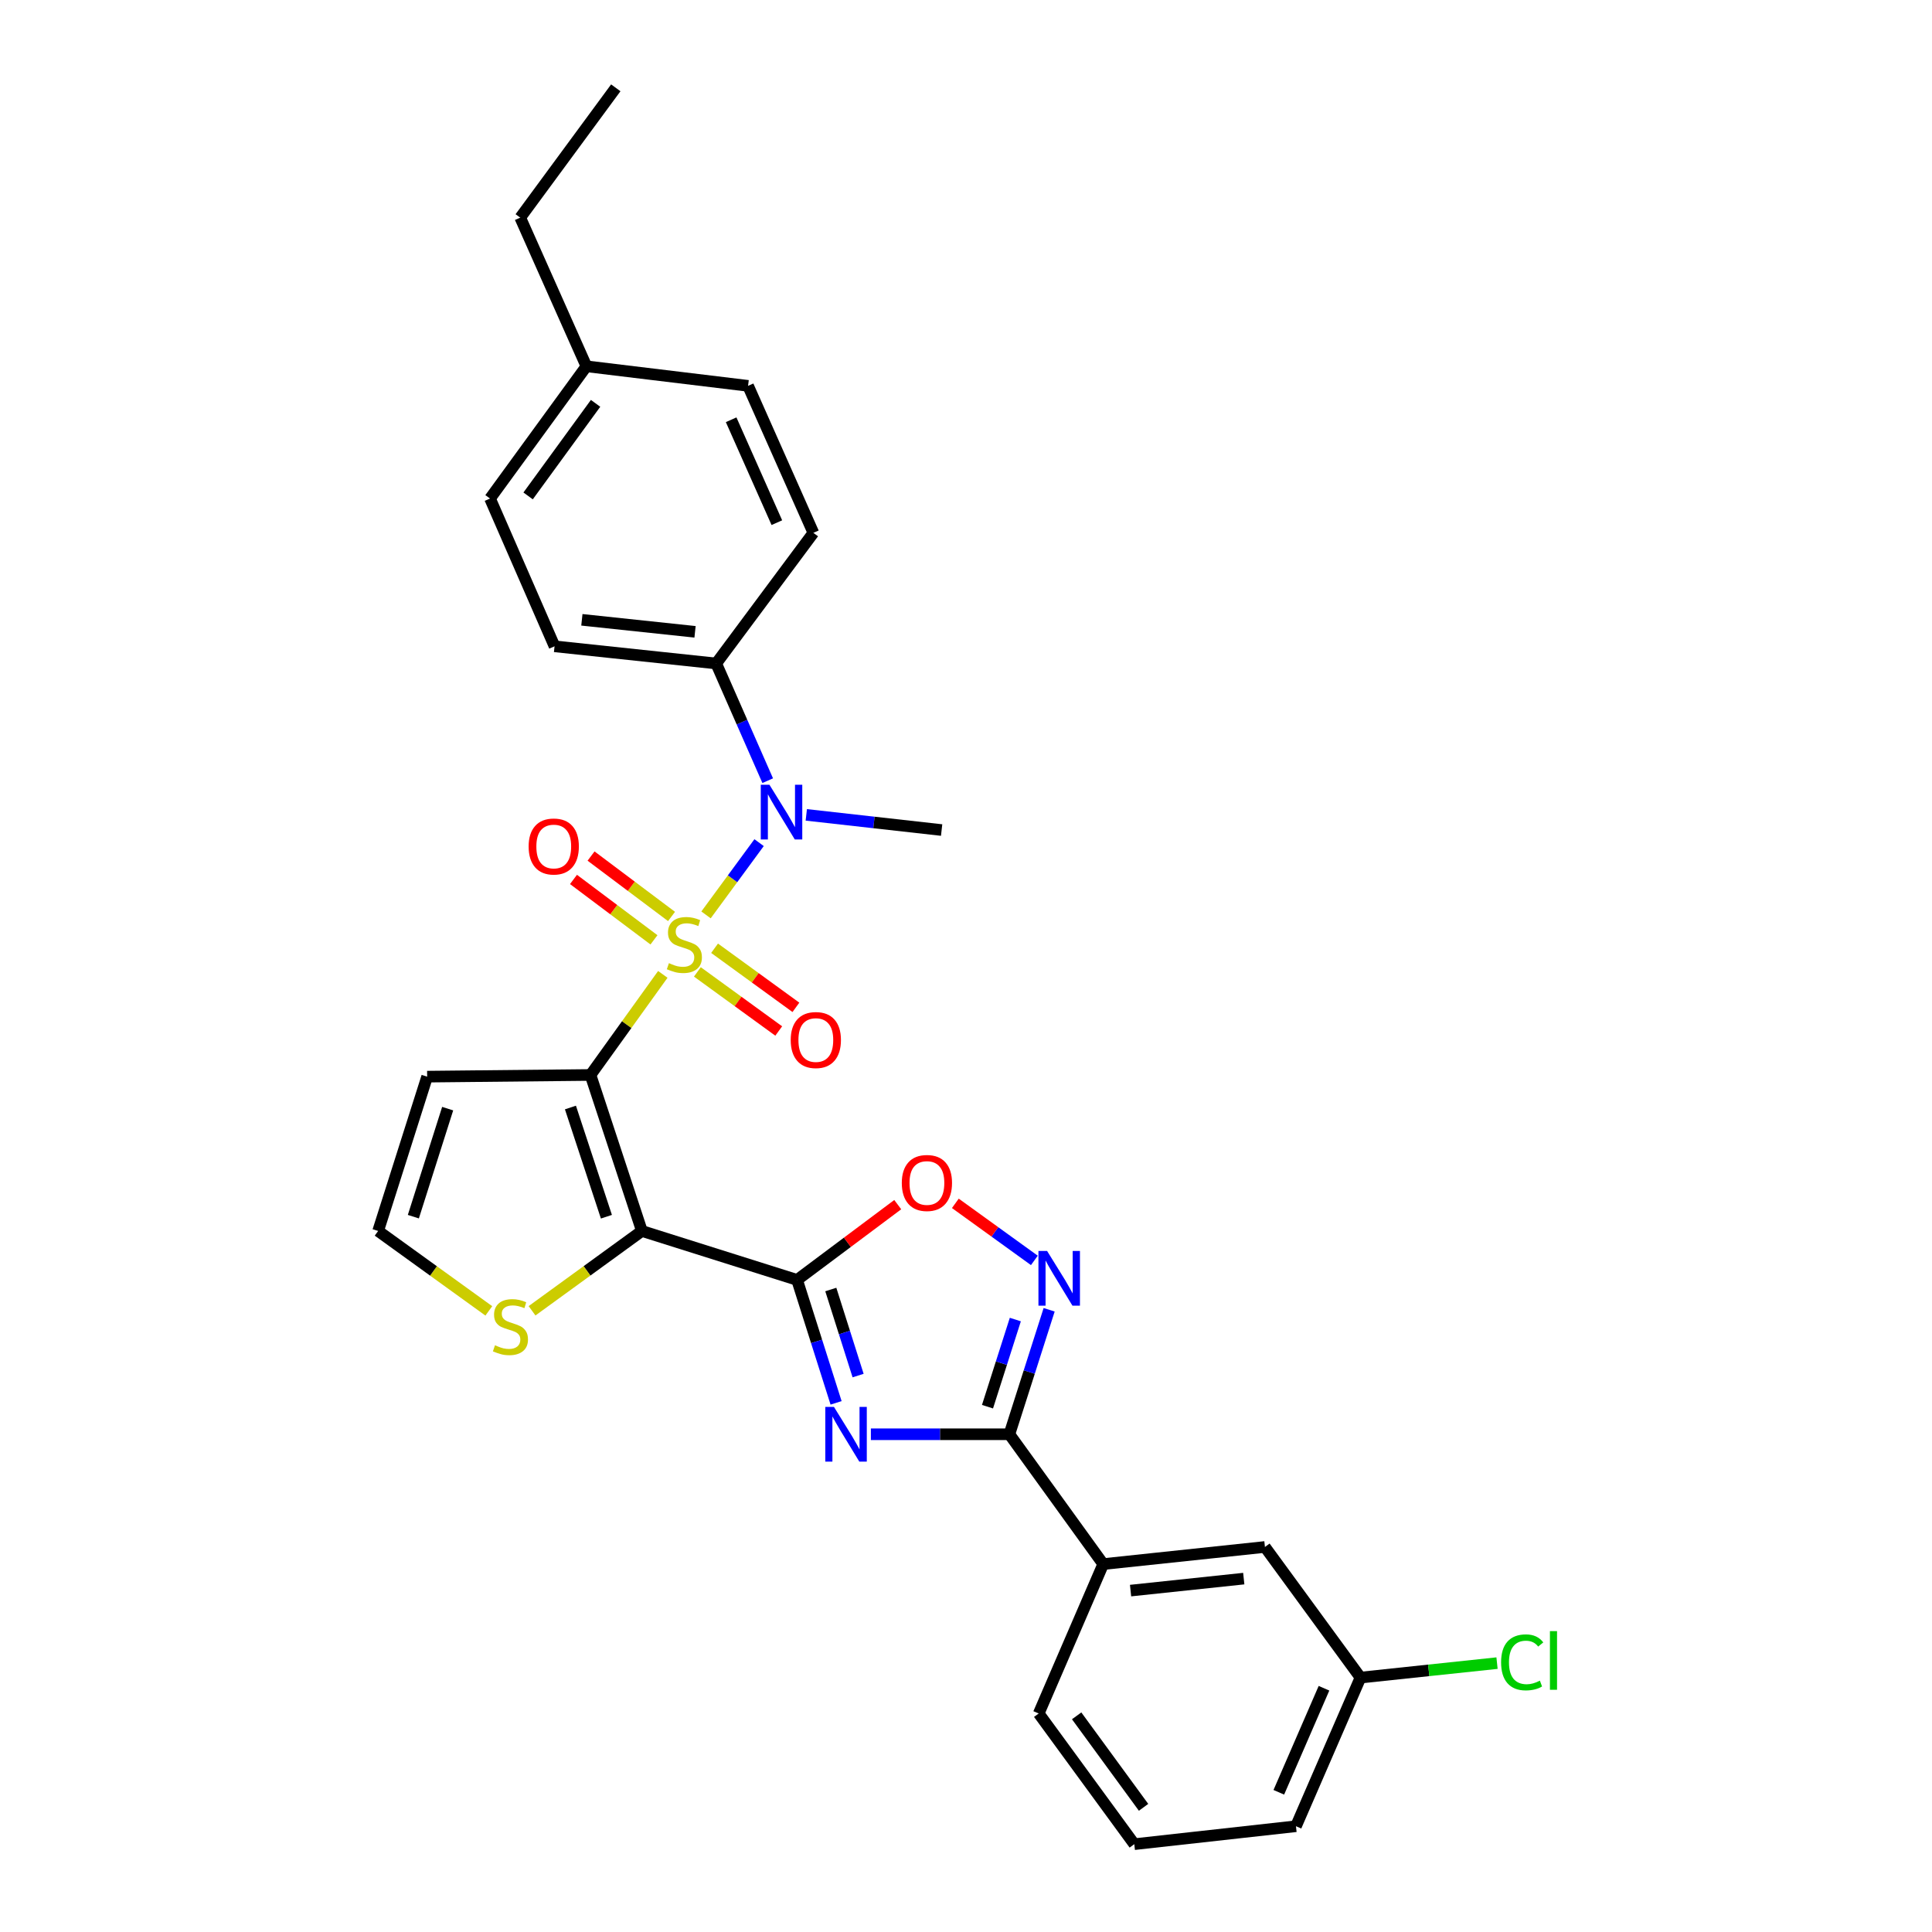 <?xml version='1.0' encoding='iso-8859-1'?>
<svg version='1.1' baseProfile='full'
              xmlns='http://www.w3.org/2000/svg'
                      xmlns:rdkit='http://www.rdkit.org/xml'
                      xmlns:xlink='http://www.w3.org/1999/xlink'
                  xml:space='preserve'
width='1000px' height='1000px' viewBox='0 0 1000 1000'>
<!-- END OF HEADER -->
<rect style='opacity:1.0;fill:#FFFFFF;stroke:none' width='1000' height='1000' x='0' y='0'> </rect>
<path class='bond-0' d='M 343.07,504.335 L 324.355,530.369' style='fill:none;fill-rule:evenodd;stroke:#CCCC00;stroke-width:6px;stroke-linecap:butt;stroke-linejoin:miter;stroke-opacity:1' />
<path class='bond-0' d='M 324.355,530.369 L 305.64,556.403' style='fill:none;fill-rule:evenodd;stroke:#000000;stroke-width:6px;stroke-linecap:butt;stroke-linejoin:miter;stroke-opacity:1' />
<path class='bond-6' d='M 365.435,473.552 L 379.169,454.851' style='fill:none;fill-rule:evenodd;stroke:#CCCC00;stroke-width:6px;stroke-linecap:butt;stroke-linejoin:miter;stroke-opacity:1' />
<path class='bond-6' d='M 379.169,454.851 L 392.902,436.15' style='fill:none;fill-rule:evenodd;stroke:#0000FF;stroke-width:6px;stroke-linecap:butt;stroke-linejoin:miter;stroke-opacity:1' />
<path class='bond-10' d='M 360.966,503.055 L 382.016,518.349' style='fill:none;fill-rule:evenodd;stroke:#CCCC00;stroke-width:6px;stroke-linecap:butt;stroke-linejoin:miter;stroke-opacity:1' />
<path class='bond-10' d='M 382.016,518.349 L 403.067,533.642' style='fill:none;fill-rule:evenodd;stroke:#FF0000;stroke-width:6px;stroke-linecap:butt;stroke-linejoin:miter;stroke-opacity:1' />
<path class='bond-10' d='M 369.862,490.811 L 390.912,506.104' style='fill:none;fill-rule:evenodd;stroke:#CCCC00;stroke-width:6px;stroke-linecap:butt;stroke-linejoin:miter;stroke-opacity:1' />
<path class='bond-10' d='M 390.912,506.104 L 411.963,521.398' style='fill:none;fill-rule:evenodd;stroke:#FF0000;stroke-width:6px;stroke-linecap:butt;stroke-linejoin:miter;stroke-opacity:1' />
<path class='bond-11' d='M 347.581,474.355 L 326.753,458.724' style='fill:none;fill-rule:evenodd;stroke:#CCCC00;stroke-width:6px;stroke-linecap:butt;stroke-linejoin:miter;stroke-opacity:1' />
<path class='bond-11' d='M 326.753,458.724 L 305.926,443.092' style='fill:none;fill-rule:evenodd;stroke:#FF0000;stroke-width:6px;stroke-linecap:butt;stroke-linejoin:miter;stroke-opacity:1' />
<path class='bond-11' d='M 338.496,486.46 L 317.668,470.829' style='fill:none;fill-rule:evenodd;stroke:#CCCC00;stroke-width:6px;stroke-linecap:butt;stroke-linejoin:miter;stroke-opacity:1' />
<path class='bond-11' d='M 317.668,470.829 L 296.841,455.197' style='fill:none;fill-rule:evenodd;stroke:#FF0000;stroke-width:6px;stroke-linecap:butt;stroke-linejoin:miter;stroke-opacity:1' />
<path class='bond-1' d='M 305.64,556.403 L 332.244,637.148' style='fill:none;fill-rule:evenodd;stroke:#000000;stroke-width:6px;stroke-linecap:butt;stroke-linejoin:miter;stroke-opacity:1' />
<path class='bond-1' d='M 295.256,573.251 L 313.878,629.773' style='fill:none;fill-rule:evenodd;stroke:#000000;stroke-width:6px;stroke-linecap:butt;stroke-linejoin:miter;stroke-opacity:1' />
<path class='bond-9' d='M 305.64,556.403 L 221.094,557.269' style='fill:none;fill-rule:evenodd;stroke:#000000;stroke-width:6px;stroke-linecap:butt;stroke-linejoin:miter;stroke-opacity:1' />
<path class='bond-2' d='M 332.244,637.148 L 412.568,662.482' style='fill:none;fill-rule:evenodd;stroke:#000000;stroke-width:6px;stroke-linecap:butt;stroke-linejoin:miter;stroke-opacity:1' />
<path class='bond-8' d='M 332.244,637.148 L 303.815,657.806' style='fill:none;fill-rule:evenodd;stroke:#000000;stroke-width:6px;stroke-linecap:butt;stroke-linejoin:miter;stroke-opacity:1' />
<path class='bond-8' d='M 303.815,657.806 L 275.386,678.463' style='fill:none;fill-rule:evenodd;stroke:#CCCC00;stroke-width:6px;stroke-linecap:butt;stroke-linejoin:miter;stroke-opacity:1' />
<path class='bond-3' d='M 412.568,662.482 L 422.661,694.299' style='fill:none;fill-rule:evenodd;stroke:#000000;stroke-width:6px;stroke-linecap:butt;stroke-linejoin:miter;stroke-opacity:1' />
<path class='bond-3' d='M 422.661,694.299 L 432.754,726.115' style='fill:none;fill-rule:evenodd;stroke:#0000FF;stroke-width:6px;stroke-linecap:butt;stroke-linejoin:miter;stroke-opacity:1' />
<path class='bond-3' d='M 430.023,667.451 L 437.088,689.722' style='fill:none;fill-rule:evenodd;stroke:#000000;stroke-width:6px;stroke-linecap:butt;stroke-linejoin:miter;stroke-opacity:1' />
<path class='bond-3' d='M 437.088,689.722 L 444.153,711.993' style='fill:none;fill-rule:evenodd;stroke:#0000FF;stroke-width:6px;stroke-linecap:butt;stroke-linejoin:miter;stroke-opacity:1' />
<path class='bond-7' d='M 412.568,662.482 L 438.619,643' style='fill:none;fill-rule:evenodd;stroke:#000000;stroke-width:6px;stroke-linecap:butt;stroke-linejoin:miter;stroke-opacity:1' />
<path class='bond-7' d='M 438.619,643 L 464.67,623.517' style='fill:none;fill-rule:evenodd;stroke:#FF0000;stroke-width:6px;stroke-linecap:butt;stroke-linejoin:miter;stroke-opacity:1' />
<path class='bond-4' d='M 450.765,742.37 L 486.611,742.37' style='fill:none;fill-rule:evenodd;stroke:#0000FF;stroke-width:6px;stroke-linecap:butt;stroke-linejoin:miter;stroke-opacity:1' />
<path class='bond-4' d='M 486.611,742.37 L 522.457,742.37' style='fill:none;fill-rule:evenodd;stroke:#000000;stroke-width:6px;stroke-linecap:butt;stroke-linejoin:miter;stroke-opacity:1' />
<path class='bond-12' d='M 522.457,742.37 L 571.032,809.569' style='fill:none;fill-rule:evenodd;stroke:#000000;stroke-width:6px;stroke-linecap:butt;stroke-linejoin:miter;stroke-opacity:1' />
<path class='bond-31' d='M 522.457,742.37 L 532.747,710.153' style='fill:none;fill-rule:evenodd;stroke:#000000;stroke-width:6px;stroke-linecap:butt;stroke-linejoin:miter;stroke-opacity:1' />
<path class='bond-31' d='M 532.747,710.153 L 543.037,677.937' style='fill:none;fill-rule:evenodd;stroke:#0000FF;stroke-width:6px;stroke-linecap:butt;stroke-linejoin:miter;stroke-opacity:1' />
<path class='bond-31' d='M 511.126,728.1 L 518.33,705.548' style='fill:none;fill-rule:evenodd;stroke:#000000;stroke-width:6px;stroke-linecap:butt;stroke-linejoin:miter;stroke-opacity:1' />
<path class='bond-31' d='M 518.33,705.548 L 525.533,682.997' style='fill:none;fill-rule:evenodd;stroke:#0000FF;stroke-width:6px;stroke-linecap:butt;stroke-linejoin:miter;stroke-opacity:1' />
<path class='bond-5' d='M 535.385,652.38 L 514.934,637.615' style='fill:none;fill-rule:evenodd;stroke:#0000FF;stroke-width:6px;stroke-linecap:butt;stroke-linejoin:miter;stroke-opacity:1' />
<path class='bond-5' d='M 514.934,637.615 L 494.483,622.85' style='fill:none;fill-rule:evenodd;stroke:#FF0000;stroke-width:6px;stroke-linecap:butt;stroke-linejoin:miter;stroke-opacity:1' />
<path class='bond-14' d='M 397.367,404.079 L 384.035,373.745' style='fill:none;fill-rule:evenodd;stroke:#0000FF;stroke-width:6px;stroke-linecap:butt;stroke-linejoin:miter;stroke-opacity:1' />
<path class='bond-14' d='M 384.035,373.745 L 370.703,343.412' style='fill:none;fill-rule:evenodd;stroke:#000000;stroke-width:6px;stroke-linecap:butt;stroke-linejoin:miter;stroke-opacity:1' />
<path class='bond-23' d='M 417.338,421.777 L 452.362,425.704' style='fill:none;fill-rule:evenodd;stroke:#0000FF;stroke-width:6px;stroke-linecap:butt;stroke-linejoin:miter;stroke-opacity:1' />
<path class='bond-23' d='M 452.362,425.704 L 487.386,429.631' style='fill:none;fill-rule:evenodd;stroke:#000000;stroke-width:6px;stroke-linecap:butt;stroke-linejoin:miter;stroke-opacity:1' />
<path class='bond-29' d='M 253.012,678.51 L 224.365,657.829' style='fill:none;fill-rule:evenodd;stroke:#CCCC00;stroke-width:6px;stroke-linecap:butt;stroke-linejoin:miter;stroke-opacity:1' />
<path class='bond-29' d='M 224.365,657.829 L 195.718,637.148' style='fill:none;fill-rule:evenodd;stroke:#000000;stroke-width:6px;stroke-linecap:butt;stroke-linejoin:miter;stroke-opacity:1' />
<path class='bond-13' d='M 221.094,557.269 L 195.718,637.148' style='fill:none;fill-rule:evenodd;stroke:#000000;stroke-width:6px;stroke-linecap:butt;stroke-linejoin:miter;stroke-opacity:1' />
<path class='bond-13' d='M 231.712,573.833 L 213.949,629.749' style='fill:none;fill-rule:evenodd;stroke:#000000;stroke-width:6px;stroke-linecap:butt;stroke-linejoin:miter;stroke-opacity:1' />
<path class='bond-15' d='M 571.032,809.569 L 654.728,800.707' style='fill:none;fill-rule:evenodd;stroke:#000000;stroke-width:6px;stroke-linecap:butt;stroke-linejoin:miter;stroke-opacity:1' />
<path class='bond-15' d='M 585.18,823.291 L 643.767,817.087' style='fill:none;fill-rule:evenodd;stroke:#000000;stroke-width:6px;stroke-linecap:butt;stroke-linejoin:miter;stroke-opacity:1' />
<path class='bond-24' d='M 571.032,809.569 L 537.634,886.901' style='fill:none;fill-rule:evenodd;stroke:#000000;stroke-width:6px;stroke-linecap:butt;stroke-linejoin:miter;stroke-opacity:1' />
<path class='bond-16' d='M 370.703,343.412 L 287.032,334.533' style='fill:none;fill-rule:evenodd;stroke:#000000;stroke-width:6px;stroke-linecap:butt;stroke-linejoin:miter;stroke-opacity:1' />
<path class='bond-16' d='M 359.75,327.029 L 301.18,320.814' style='fill:none;fill-rule:evenodd;stroke:#000000;stroke-width:6px;stroke-linecap:butt;stroke-linejoin:miter;stroke-opacity:1' />
<path class='bond-17' d='M 370.703,343.412 L 421.002,275.801' style='fill:none;fill-rule:evenodd;stroke:#000000;stroke-width:6px;stroke-linecap:butt;stroke-linejoin:miter;stroke-opacity:1' />
<path class='bond-18' d='M 654.728,800.707 L 704.186,868.318' style='fill:none;fill-rule:evenodd;stroke:#000000;stroke-width:6px;stroke-linecap:butt;stroke-linejoin:miter;stroke-opacity:1' />
<path class='bond-20' d='M 287.032,334.533 L 253.634,258.042' style='fill:none;fill-rule:evenodd;stroke:#000000;stroke-width:6px;stroke-linecap:butt;stroke-linejoin:miter;stroke-opacity:1' />
<path class='bond-19' d='M 421.002,275.801 L 387.2,199.714' style='fill:none;fill-rule:evenodd;stroke:#000000;stroke-width:6px;stroke-linecap:butt;stroke-linejoin:miter;stroke-opacity:1' />
<path class='bond-19' d='M 402.1,270.532 L 378.439,217.271' style='fill:none;fill-rule:evenodd;stroke:#000000;stroke-width:6px;stroke-linecap:butt;stroke-linejoin:miter;stroke-opacity:1' />
<path class='bond-22' d='M 704.186,868.318 L 739.522,864.573' style='fill:none;fill-rule:evenodd;stroke:#000000;stroke-width:6px;stroke-linecap:butt;stroke-linejoin:miter;stroke-opacity:1' />
<path class='bond-22' d='M 739.522,864.573 L 774.858,860.828' style='fill:none;fill-rule:evenodd;stroke:#00CC00;stroke-width:6px;stroke-linecap:butt;stroke-linejoin:miter;stroke-opacity:1' />
<path class='bond-32' d='M 704.186,868.318 L 670.788,945.254' style='fill:none;fill-rule:evenodd;stroke:#000000;stroke-width:6px;stroke-linecap:butt;stroke-linejoin:miter;stroke-opacity:1' />
<path class='bond-32' d='M 685.293,873.832 L 661.914,927.687' style='fill:none;fill-rule:evenodd;stroke:#000000;stroke-width:6px;stroke-linecap:butt;stroke-linejoin:miter;stroke-opacity:1' />
<path class='bond-21' d='M 387.2,199.714 L 303.521,189.59' style='fill:none;fill-rule:evenodd;stroke:#000000;stroke-width:6px;stroke-linecap:butt;stroke-linejoin:miter;stroke-opacity:1' />
<path class='bond-30' d='M 253.634,258.042 L 303.521,189.59' style='fill:none;fill-rule:evenodd;stroke:#000000;stroke-width:6px;stroke-linecap:butt;stroke-linejoin:miter;stroke-opacity:1' />
<path class='bond-30' d='M 273.349,256.688 L 308.269,208.772' style='fill:none;fill-rule:evenodd;stroke:#000000;stroke-width:6px;stroke-linecap:butt;stroke-linejoin:miter;stroke-opacity:1' />
<path class='bond-27' d='M 303.521,189.59 L 269.274,112.645' style='fill:none;fill-rule:evenodd;stroke:#000000;stroke-width:6px;stroke-linecap:butt;stroke-linejoin:miter;stroke-opacity:1' />
<path class='bond-25' d='M 537.634,886.901 L 587.108,954.545' style='fill:none;fill-rule:evenodd;stroke:#000000;stroke-width:6px;stroke-linecap:butt;stroke-linejoin:miter;stroke-opacity:1' />
<path class='bond-25' d='M 557.271,888.112 L 591.903,935.464' style='fill:none;fill-rule:evenodd;stroke:#000000;stroke-width:6px;stroke-linecap:butt;stroke-linejoin:miter;stroke-opacity:1' />
<path class='bond-26' d='M 587.108,954.545 L 670.788,945.254' style='fill:none;fill-rule:evenodd;stroke:#000000;stroke-width:6px;stroke-linecap:butt;stroke-linejoin:miter;stroke-opacity:1' />
<path class='bond-28' d='M 269.274,112.645 L 318.732,45.455' style='fill:none;fill-rule:evenodd;stroke:#000000;stroke-width:6px;stroke-linecap:butt;stroke-linejoin:miter;stroke-opacity:1' />
<path  class='atom-0' d='M 346.231 498.529
Q 346.551 498.649, 347.871 499.209
Q 349.191 499.769, 350.631 500.129
Q 352.111 500.449, 353.551 500.449
Q 356.231 500.449, 357.791 499.169
Q 359.351 497.849, 359.351 495.569
Q 359.351 494.009, 358.551 493.049
Q 357.791 492.089, 356.591 491.569
Q 355.391 491.049, 353.391 490.449
Q 350.871 489.689, 349.351 488.969
Q 347.871 488.249, 346.791 486.729
Q 345.751 485.209, 345.751 482.649
Q 345.751 479.089, 348.151 476.889
Q 350.591 474.689, 355.391 474.689
Q 358.671 474.689, 362.391 476.249
L 361.471 479.329
Q 358.071 477.929, 355.511 477.929
Q 352.751 477.929, 351.231 479.089
Q 349.711 480.209, 349.751 482.169
Q 349.751 483.689, 350.511 484.609
Q 351.311 485.529, 352.431 486.049
Q 353.591 486.569, 355.511 487.169
Q 358.071 487.969, 359.591 488.769
Q 361.111 489.569, 362.191 491.209
Q 363.311 492.809, 363.311 495.569
Q 363.311 499.489, 360.671 501.609
Q 358.071 503.689, 353.711 503.689
Q 351.191 503.689, 349.271 503.129
Q 347.391 502.609, 345.151 501.689
L 346.231 498.529
' fill='#CCCC00'/>
<path  class='atom-4' d='M 431.651 728.21
L 440.931 743.21
Q 441.851 744.69, 443.331 747.37
Q 444.811 750.05, 444.891 750.21
L 444.891 728.21
L 448.651 728.21
L 448.651 756.53
L 444.771 756.53
L 434.811 740.13
Q 433.651 738.21, 432.411 736.01
Q 431.211 733.81, 430.851 733.13
L 430.851 756.53
L 427.171 756.53
L 427.171 728.21
L 431.651 728.21
' fill='#0000FF'/>
<path  class='atom-6' d='M 541.977 647.498
L 551.257 662.498
Q 552.177 663.978, 553.657 666.658
Q 555.137 669.338, 555.217 669.498
L 555.217 647.498
L 558.977 647.498
L 558.977 675.818
L 555.097 675.818
L 545.137 659.418
Q 543.977 657.498, 542.737 655.298
Q 541.537 653.098, 541.177 652.418
L 541.177 675.818
L 537.497 675.818
L 537.497 647.498
L 541.977 647.498
' fill='#0000FF'/>
<path  class='atom-7' d='M 398.253 406.18
L 407.533 421.18
Q 408.453 422.66, 409.933 425.34
Q 411.413 428.02, 411.493 428.18
L 411.493 406.18
L 415.253 406.18
L 415.253 434.5
L 411.373 434.5
L 401.413 418.1
Q 400.253 416.18, 399.013 413.98
Q 397.813 411.78, 397.453 411.1
L 397.453 434.5
L 393.773 434.5
L 393.773 406.18
L 398.253 406.18
' fill='#0000FF'/>
<path  class='atom-8' d='M 466.768 612.306
Q 466.768 605.506, 470.128 601.706
Q 473.488 597.906, 479.768 597.906
Q 486.048 597.906, 489.408 601.706
Q 492.768 605.506, 492.768 612.306
Q 492.768 619.186, 489.368 623.106
Q 485.968 626.986, 479.768 626.986
Q 473.528 626.986, 470.128 623.106
Q 466.768 619.226, 466.768 612.306
M 479.768 623.786
Q 484.088 623.786, 486.408 620.906
Q 488.768 617.986, 488.768 612.306
Q 488.768 606.746, 486.408 603.946
Q 484.088 601.106, 479.768 601.106
Q 475.448 601.106, 473.088 603.906
Q 470.768 606.706, 470.768 612.306
Q 470.768 618.026, 473.088 620.906
Q 475.448 623.786, 479.768 623.786
' fill='#FF0000'/>
<path  class='atom-9' d='M 256.204 696.309
Q 256.524 696.429, 257.844 696.989
Q 259.164 697.549, 260.604 697.909
Q 262.084 698.229, 263.524 698.229
Q 266.204 698.229, 267.764 696.949
Q 269.324 695.629, 269.324 693.349
Q 269.324 691.789, 268.524 690.829
Q 267.764 689.869, 266.564 689.349
Q 265.364 688.829, 263.364 688.229
Q 260.844 687.469, 259.324 686.749
Q 257.844 686.029, 256.764 684.509
Q 255.724 682.989, 255.724 680.429
Q 255.724 676.869, 258.124 674.669
Q 260.564 672.469, 265.364 672.469
Q 268.644 672.469, 272.364 674.029
L 271.444 677.109
Q 268.044 675.709, 265.484 675.709
Q 262.724 675.709, 261.204 676.869
Q 259.684 677.989, 259.724 679.949
Q 259.724 681.469, 260.484 682.389
Q 261.284 683.309, 262.404 683.829
Q 263.564 684.349, 265.484 684.949
Q 268.044 685.749, 269.564 686.549
Q 271.084 687.349, 272.164 688.989
Q 273.284 690.589, 273.284 693.349
Q 273.284 697.269, 270.644 699.389
Q 268.044 701.469, 263.684 701.469
Q 261.164 701.469, 259.244 700.909
Q 257.364 700.389, 255.124 699.469
L 256.204 696.309
' fill='#CCCC00'/>
<path  class='atom-11' d='M 409.272 538.321
Q 409.272 531.521, 412.632 527.721
Q 415.992 523.921, 422.272 523.921
Q 428.552 523.921, 431.912 527.721
Q 435.272 531.521, 435.272 538.321
Q 435.272 545.201, 431.872 549.121
Q 428.472 553.001, 422.272 553.001
Q 416.032 553.001, 412.632 549.121
Q 409.272 545.241, 409.272 538.321
M 422.272 549.801
Q 426.592 549.801, 428.912 546.921
Q 431.272 544.001, 431.272 538.321
Q 431.272 532.761, 428.912 529.961
Q 426.592 527.121, 422.272 527.121
Q 417.952 527.121, 415.592 529.921
Q 413.272 532.721, 413.272 538.321
Q 413.272 544.041, 415.592 546.921
Q 417.952 549.801, 422.272 549.801
' fill='#FF0000'/>
<path  class='atom-12' d='M 273.62 438.144
Q 273.62 431.344, 276.98 427.544
Q 280.34 423.744, 286.62 423.744
Q 292.9 423.744, 296.26 427.544
Q 299.62 431.344, 299.62 438.144
Q 299.62 445.024, 296.22 448.944
Q 292.82 452.824, 286.62 452.824
Q 280.38 452.824, 276.98 448.944
Q 273.62 445.064, 273.62 438.144
M 286.62 449.624
Q 290.94 449.624, 293.26 446.744
Q 295.62 443.824, 295.62 438.144
Q 295.62 432.584, 293.26 429.784
Q 290.94 426.944, 286.62 426.944
Q 282.3 426.944, 279.94 429.744
Q 277.62 432.544, 277.62 438.144
Q 277.62 443.864, 279.94 446.744
Q 282.3 449.624, 286.62 449.624
' fill='#FF0000'/>
<path  class='atom-23' d='M 776.962 860.427
Q 776.962 853.387, 780.242 849.707
Q 783.562 845.987, 789.842 845.987
Q 795.682 845.987, 798.802 850.107
L 796.162 852.267
Q 793.882 849.267, 789.842 849.267
Q 785.562 849.267, 783.282 852.147
Q 781.042 854.987, 781.042 860.427
Q 781.042 866.027, 783.362 868.907
Q 785.722 871.787, 790.282 871.787
Q 793.402 871.787, 797.042 869.907
L 798.162 872.907
Q 796.682 873.867, 794.442 874.427
Q 792.202 874.987, 789.722 874.987
Q 783.562 874.987, 780.242 871.227
Q 776.962 867.467, 776.962 860.427
' fill='#00CC00'/>
<path  class='atom-23' d='M 802.242 844.267
L 805.922 844.267
L 805.922 874.627
L 802.242 874.627
L 802.242 844.267
' fill='#00CC00'/>
</svg>

